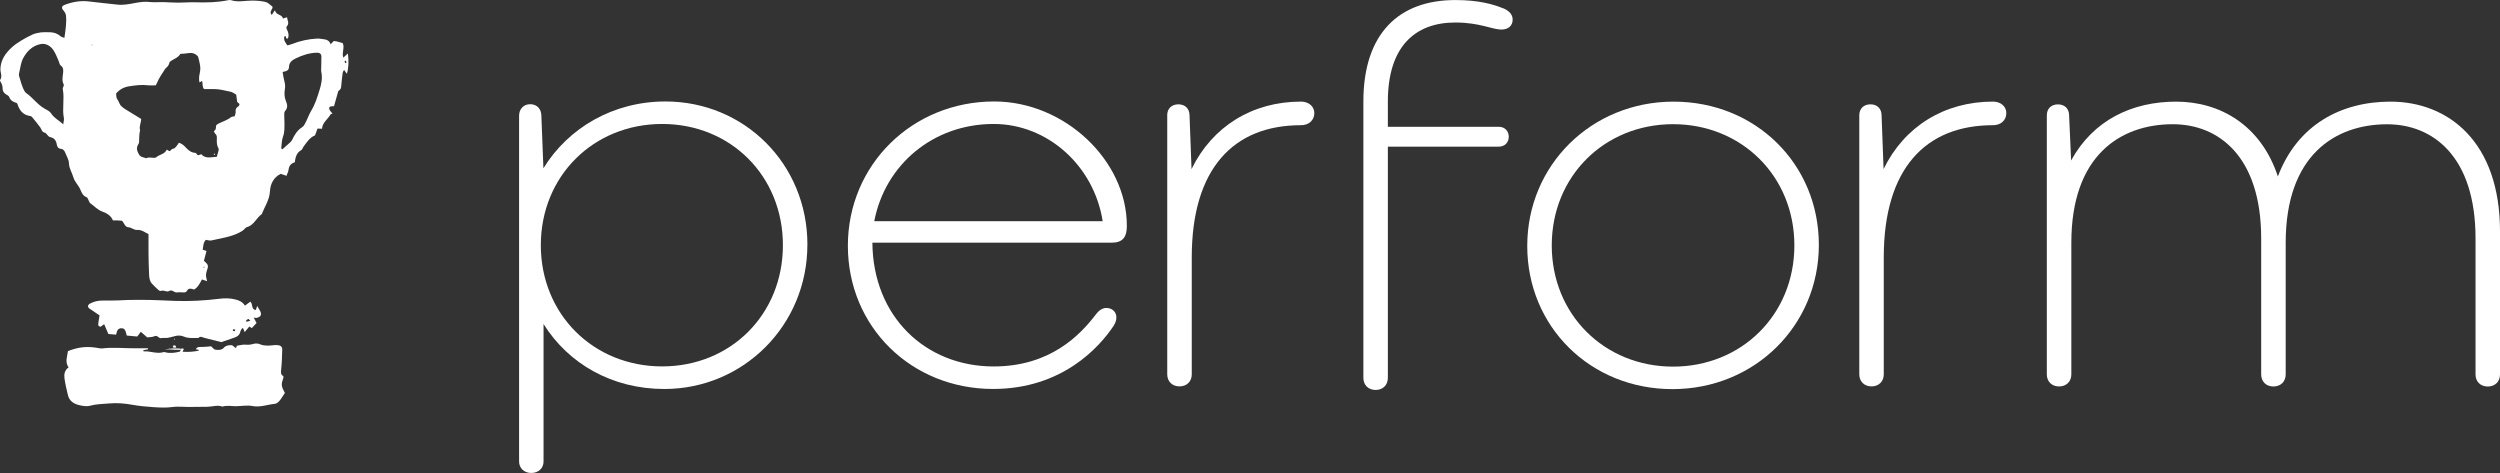 <svg width="148" height="28" viewBox="0 0 148 28" fill="none" xmlns="http://www.w3.org/2000/svg">
<rect x="0" y="0" width="148" height="28" fill="#333333" stroke="none"/>
<path d="M47.799 14.484C47.799 9.697 44.057 6.007 39.394 6.007C36.304 6.007 33.645 7.563 32.17 9.963L32.049 6.849C32.049 6.658 31.985 6.486 31.872 6.364C31.755 6.239 31.589 6.169 31.39 6.169C31.192 6.169 31.026 6.239 30.91 6.364C30.793 6.489 30.73 6.658 30.73 6.851V27.317C30.73 27.513 30.801 27.685 30.931 27.807C31.06 27.93 31.242 28 31.454 28C31.665 28 31.848 27.93 31.977 27.807C32.107 27.685 32.178 27.513 32.178 27.317V19.182C33.651 21.54 36.243 23.028 39.328 23.028C43.991 23.028 47.797 19.273 47.797 14.486L47.799 14.484ZM46.348 14.515C46.348 18.614 43.258 21.691 39.199 21.691C35.139 21.691 32.017 18.614 32.017 14.515C32.017 10.416 35.141 7.339 39.199 7.339C43.256 7.339 46.348 10.416 46.348 14.515Z" fill="white"/>
<path d="M65.916 19.304C66.016 19.14 66.09 19 66.09 18.786C66.09 18.45 65.823 18.231 65.496 18.231C65.231 18.231 65.017 18.416 64.851 18.645C63.947 19.823 62.176 21.694 58.827 21.694C54.793 21.694 51.68 18.747 51.645 14.366H65.821C66.143 14.366 66.373 14.283 66.519 14.103C66.661 13.926 66.709 13.673 66.709 13.363C66.709 9.501 63.027 6.007 58.858 6.007C54.003 6.007 50.194 9.762 50.194 14.549C50.194 19.336 53.937 23.026 58.792 23.026C62.895 23.026 65.094 20.532 65.916 19.304ZM65.279 13.095H51.756C52.401 9.741 55.248 7.339 58.824 7.339C62.009 7.339 64.761 9.801 65.279 13.095Z" fill="white"/>
<path d="M69.101 6.828V22.16C69.101 22.369 69.172 22.549 69.302 22.676C69.431 22.804 69.614 22.874 69.825 22.874C70.037 22.874 70.219 22.804 70.351 22.676C70.481 22.549 70.552 22.369 70.552 22.16V15.232C70.552 12.595 71.176 10.643 72.291 9.348C73.404 8.055 75.016 7.412 77.017 7.412C77.245 7.412 77.443 7.344 77.583 7.216C77.726 7.088 77.808 6.909 77.808 6.698C77.808 6.294 77.472 6.015 77.017 6.015C74.133 6.015 71.765 7.492 70.539 10.009L70.42 6.825C70.42 6.632 70.356 6.471 70.24 6.354C70.121 6.236 69.955 6.176 69.759 6.176C69.564 6.176 69.397 6.239 69.278 6.354C69.159 6.471 69.098 6.635 69.098 6.828H69.101Z" fill="white"/>
<path d="M88.98 0.491C88.42 0.261 87.564 0.003 86.155 0.003C84.498 0.003 83.134 0.488 82.185 1.491C81.236 2.492 80.712 3.995 80.712 6.012V22.371C80.712 22.58 80.784 22.76 80.913 22.887C81.043 23.015 81.225 23.085 81.437 23.085C81.648 23.085 81.831 23.015 81.96 22.887C82.09 22.76 82.161 22.58 82.161 22.371V8.683H88.724C88.904 8.683 89.054 8.621 89.16 8.511C89.266 8.404 89.319 8.256 89.319 8.094C89.319 7.933 89.263 7.787 89.16 7.677C89.054 7.568 88.904 7.505 88.724 7.505H82.161V6.007C82.161 4.381 82.565 3.216 83.26 2.455C83.956 1.697 84.949 1.332 86.155 1.332C86.879 1.332 87.418 1.436 87.846 1.538C87.947 1.562 88.042 1.588 88.135 1.611C88.235 1.637 88.33 1.661 88.417 1.681C88.587 1.72 88.742 1.749 88.888 1.749C89.081 1.749 89.245 1.697 89.364 1.595C89.483 1.491 89.549 1.343 89.549 1.163C89.549 1.035 89.512 0.907 89.419 0.79C89.326 0.673 89.186 0.571 88.983 0.485L88.98 0.491Z" fill="white"/>
<path d="M99.077 6.017C94.219 6.017 90.413 9.772 90.413 14.559C90.413 19.346 94.156 23.036 99.011 23.036C103.867 23.036 107.676 19.281 107.676 14.494C107.676 9.707 103.933 6.017 99.077 6.017ZM99.046 21.704C94.988 21.704 91.864 18.627 91.864 14.528C91.864 10.429 94.988 7.352 99.046 7.352C103.103 7.352 106.227 10.429 106.227 14.528C106.227 18.627 103.103 21.704 99.046 21.704Z" fill="white"/>
<path d="M110.07 6.828V22.16C110.07 22.369 110.142 22.549 110.271 22.676C110.401 22.804 110.583 22.874 110.794 22.874C111.006 22.874 111.188 22.804 111.318 22.676C111.447 22.549 111.519 22.369 111.519 22.16V15.232C111.519 12.595 112.143 10.643 113.258 9.348C114.371 8.055 115.983 7.412 117.984 7.412C118.211 7.412 118.41 7.344 118.55 7.216C118.692 7.088 118.774 6.909 118.774 6.698C118.774 6.294 118.439 6.015 117.984 6.015C115.1 6.015 112.732 7.492 111.508 10.009L111.389 6.825C111.389 6.632 111.326 6.471 111.209 6.354C111.091 6.236 110.924 6.176 110.728 6.176C110.533 6.176 110.366 6.239 110.25 6.354C110.131 6.471 110.07 6.635 110.07 6.828Z" fill="white"/>
<path d="M148 13.694C148 11.049 147.239 9.129 146.044 7.87C144.849 6.612 143.226 6.017 141.516 6.017C138.593 6.017 136.01 7.383 134.85 10.445C133.851 7.414 131.432 6.017 128.826 6.017C126.22 6.017 123.918 7.109 122.61 9.501L122.491 6.828C122.491 6.635 122.427 6.473 122.311 6.356C122.192 6.239 122.025 6.179 121.83 6.179C121.634 6.179 121.468 6.242 121.351 6.356C121.232 6.473 121.172 6.638 121.172 6.83V22.163C121.172 22.372 121.243 22.551 121.373 22.679C121.502 22.807 121.684 22.877 121.899 22.877C122.113 22.877 122.292 22.807 122.422 22.679C122.551 22.551 122.623 22.372 122.623 22.163V14.369C122.623 11.784 123.35 10.033 124.46 8.928C125.57 7.823 127.069 7.354 128.633 7.354C129.981 7.354 131.287 7.828 132.255 8.905C133.222 9.981 133.862 11.672 133.862 14.114V22.166C133.862 22.374 133.933 22.554 134.062 22.682C134.192 22.809 134.374 22.88 134.586 22.88C134.797 22.88 134.98 22.809 135.112 22.682C135.241 22.554 135.313 22.374 135.313 22.166V14.372C135.313 11.787 136.04 10.036 137.15 8.931C138.26 7.826 139.759 7.357 141.323 7.357C142.671 7.357 143.977 7.831 144.944 8.907C145.914 9.983 146.552 11.675 146.552 14.116V22.168C146.552 22.377 146.623 22.556 146.752 22.684C146.882 22.812 147.064 22.882 147.276 22.882C147.487 22.882 147.67 22.812 147.799 22.684C147.929 22.556 148 22.377 148 22.168V13.699V13.694Z" fill="white"/>
<path d="M16.864 23.263C16.75 23.432 16.663 23.588 16.549 23.724C16.48 23.805 16.375 23.898 16.279 23.906C15.835 23.945 15.412 24.128 14.945 24.037C14.633 23.977 14.3 24.042 13.975 24.047C13.705 24.05 13.433 23.987 13.166 24.07C12.87 23.961 12.574 24.076 12.278 24.081C11.984 24.086 11.694 24.086 11.4 24.089C11.384 24.089 11.368 24.089 11.352 24.089C10.972 24.107 10.591 24.044 10.205 24.096C9.841 24.146 9.465 24.128 9.095 24.104C8.678 24.078 8.255 24.037 7.842 23.964C7.377 23.88 6.915 23.841 6.441 23.885C6.071 23.919 5.699 23.917 5.334 24.018C5.115 24.078 4.885 24.031 4.66 23.977C4.338 23.893 4.1 23.719 4.02 23.388C3.941 23.059 3.862 22.731 3.817 22.398C3.785 22.16 3.822 21.918 4.06 21.749C3.833 21.428 3.983 21.105 4.023 20.785C4.663 20.534 5.183 20.485 5.849 20.61C5.913 20.62 5.979 20.633 6.04 20.628C6.669 20.547 7.301 20.62 7.93 20.618C8.204 20.618 8.479 20.618 8.76 20.618C8.783 20.719 8.693 20.683 8.651 20.696C8.596 20.714 8.538 20.722 8.474 20.738C8.495 20.782 8.501 20.803 8.506 20.803C8.902 20.769 9.291 20.975 9.693 20.842C9.719 20.834 9.756 20.847 9.788 20.855C10.079 20.933 10.361 20.886 10.644 20.816C10.713 20.753 10.686 20.571 10.879 20.652C10.861 20.696 10.842 20.743 10.811 20.824C11.141 20.847 11.453 20.824 11.762 20.761C11.762 20.735 11.762 20.706 11.757 20.706C11.699 20.696 11.643 20.688 11.585 20.68C11.694 20.534 11.694 20.54 12.024 20.537C12.185 20.537 12.346 20.514 12.497 20.5C12.587 20.576 12.658 20.686 12.748 20.701C12.92 20.73 13.126 20.73 13.25 20.589C13.377 20.446 13.528 20.435 13.689 20.435C13.742 20.435 13.805 20.474 13.845 20.516C13.94 20.618 13.998 20.631 14.017 20.469C14.189 20.446 14.366 20.388 14.532 20.404C14.701 20.422 14.852 20.404 15.008 20.357C15.153 20.316 15.296 20.331 15.434 20.396C15.56 20.459 15.872 20.472 16.034 20.451C16.176 20.433 16.322 20.42 16.465 20.435C16.62 20.451 16.713 20.542 16.708 20.686C16.7 21.084 16.686 21.485 16.644 21.882C16.628 22.035 16.607 22.16 16.758 22.257C16.779 22.27 16.79 22.332 16.779 22.361C16.634 22.77 16.639 22.843 16.866 23.268L16.864 23.263ZM14.694 20.568V20.545L14.664 20.553L14.694 20.568ZM9.169 21.321L9.19 21.285L9.156 21.28L9.169 21.319V21.321Z" fill="white"/>
<path d="M14.503 18.093C14.63 17.996 14.717 17.934 14.818 17.858C14.992 17.999 14.85 18.322 15.146 18.353C15.169 18.283 15.193 18.213 15.225 18.111C15.288 18.22 15.346 18.309 15.394 18.4C15.513 18.622 15.45 18.755 15.196 18.82C15.153 18.83 15.106 18.812 15.019 18.802C15.079 18.919 15.13 19.01 15.188 19.122C15.095 19.218 15 19.323 14.902 19.427C14.844 19.385 14.807 19.359 14.762 19.328C14.68 19.427 14.596 19.529 14.485 19.659C14.442 19.555 14.413 19.489 14.387 19.419C14.363 19.43 14.331 19.437 14.321 19.456C14.287 19.508 14.242 19.565 14.231 19.622C14.191 19.849 14.027 19.938 13.835 20.003C13.578 20.091 13.319 20.177 13.1 20.253C12.748 20.164 12.42 20.084 12.095 20C11.974 19.969 11.857 19.878 11.744 20.011C11.461 20.005 11.162 20.042 10.901 19.932C10.723 19.857 10.568 19.849 10.396 19.888C10.24 19.925 10.086 19.977 9.928 20C9.801 20.021 9.669 19.99 9.545 20.016C9.389 20.047 9.328 19.82 9.145 19.904C9.024 19.961 8.871 19.953 8.715 19.974C8.601 19.875 8.482 19.768 8.337 19.643C8.263 19.742 8.199 19.826 8.125 19.922C7.93 19.904 7.726 19.886 7.504 19.865C7.48 19.781 7.462 19.688 7.427 19.599C7.39 19.505 7.327 19.437 7.213 19.432C7.086 19.427 6.989 19.471 6.938 19.586C6.907 19.656 6.896 19.737 6.875 19.812C6.722 19.799 6.568 19.787 6.415 19.773C6.336 19.588 6.254 19.401 6.167 19.192C6.079 19.255 6.019 19.299 5.955 19.343C5.855 19.338 5.807 19.27 5.815 19.187C5.831 19.013 5.868 18.841 5.894 18.671C5.693 18.536 5.495 18.405 5.3 18.27C5.17 18.181 5.183 18.051 5.331 17.97C5.564 17.845 5.812 17.79 6.077 17.793C6.402 17.798 6.724 17.79 7.049 17.783C7.242 17.777 7.438 17.759 7.631 17.757C8.049 17.751 8.469 17.746 8.889 17.757C9.391 17.767 9.894 17.798 10.396 17.814C11.255 17.84 12.111 17.796 12.965 17.689C13.303 17.647 13.634 17.645 13.975 17.738C14.191 17.798 14.361 17.879 14.501 18.093H14.503ZM14.82 18.992C14.752 18.929 14.715 18.875 14.699 18.88C14.651 18.898 14.606 18.937 14.569 18.974C14.559 18.984 14.588 19.049 14.591 19.049C14.654 19.039 14.715 19.02 14.82 18.992ZM13.93 19.521C13.893 19.505 13.856 19.492 13.819 19.479C13.805 19.515 13.792 19.552 13.779 19.586C13.819 19.594 13.858 19.607 13.895 19.604C13.906 19.604 13.914 19.557 13.93 19.521Z" fill="white"/>
<path d="M10.909 20.67C10.486 20.766 10.123 20.652 9.761 20.696C10.034 20.61 10.557 20.602 10.909 20.67Z" fill="white"/>
<path d="M10.435 20.576C10.369 20.576 10.314 20.581 10.258 20.573C10.245 20.573 10.226 20.519 10.235 20.5C10.269 20.428 10.332 20.435 10.39 20.469C10.412 20.48 10.412 20.521 10.433 20.579L10.435 20.576Z" fill="white"/>
<path d="M10.314 20.06C10.314 20.06 10.338 20.052 10.351 20.047C10.351 20.068 10.356 20.086 10.359 20.107C10.345 20.104 10.33 20.107 10.319 20.097C10.311 20.089 10.316 20.073 10.314 20.06Z" fill="white"/>
<path d="M10.327 15.839C10.33 15.865 10.335 15.893 10.338 15.919C10.338 15.896 10.338 15.875 10.338 15.852L10.324 15.839H10.327Z" fill="white"/>
<path d="M10.301 15.852C10.319 15.826 10.338 15.802 10.356 15.776C10.364 15.797 10.369 15.818 10.377 15.839H10.287L10.301 15.852Z" fill="white"/>
<path d="M10.345 20.571L10.316 20.555L10.348 20.547V20.571H10.345Z" fill="white"/>
<path d="M10.33 21.324L10.316 21.285L10.351 21.29L10.33 21.326V21.324Z" fill="white"/>
<path d="M10.462 18.992C10.356 19.02 10.295 19.039 10.232 19.049C10.229 19.049 10.2 18.984 10.211 18.974C10.248 18.934 10.29 18.898 10.34 18.88C10.356 18.875 10.396 18.929 10.462 18.992Z" fill="white"/>
<path d="M10.409 19.521C10.396 19.557 10.385 19.602 10.374 19.604C10.335 19.607 10.298 19.594 10.258 19.586C10.271 19.549 10.285 19.513 10.298 19.479C10.335 19.495 10.372 19.508 10.409 19.521Z" fill="white"/>
<path d="M12.677 9.17C12.695 9.163 12.722 9.16 12.73 9.147C12.738 9.134 12.724 9.111 12.719 9.092C12.695 9.1 12.674 9.111 12.65 9.118C12.658 9.137 12.669 9.155 12.677 9.17Z" fill="white"/>
<path d="M20.604 3.159C20.517 3.237 20.432 3.315 20.323 3.412C20.218 3.107 20.421 2.836 20.289 2.552C20.131 2.51 19.964 2.445 19.792 2.429C19.734 2.424 19.663 2.539 19.576 2.622C19.502 2.419 19.359 2.341 19.168 2.322C19.039 2.312 18.912 2.278 18.785 2.283C18.262 2.309 17.757 2.419 17.271 2.612C17.183 2.646 17.091 2.664 17.009 2.687C16.813 2.39 16.811 2.388 16.824 2.184C16.824 2.166 16.866 2.15 16.89 2.135C16.964 2.158 16.882 2.317 17.043 2.278C17.117 2.093 17.078 1.916 16.983 1.739C16.956 1.692 16.943 1.598 16.969 1.572C17.152 1.39 17.014 1.21 16.991 1.022C16.903 1.048 16.832 1.072 16.75 1.098C16.7 0.84 16.335 0.9 16.293 0.634C16.293 0.634 16.269 0.634 16.25 0.634C16.198 0.712 16.145 0.798 16.089 0.884C15.899 0.683 16.176 0.548 16.129 0.392C15.986 0.29 15.87 0.152 15.727 0.118C15.465 0.055 15.188 0.035 14.916 0.035C14.503 0.035 14.088 0.147 13.676 0.011C13.634 -0.005 13.578 -0.002 13.53 0.008C12.878 0.144 12.217 0.157 11.553 0.136C11.215 0.126 10.877 0.157 10.538 0.157C10.264 0.157 9.989 0.136 9.714 0.126C9.431 0.115 9.145 0.152 8.86 0.118C8.569 0.084 8.284 0.123 7.993 0.178C7.647 0.243 7.298 0.313 6.938 0.272C6.391 0.207 5.841 0.16 5.294 0.089C4.782 0.024 4.295 0.107 3.822 0.29C3.664 0.352 3.624 0.457 3.73 0.587C3.812 0.689 3.891 0.78 3.907 0.92C3.949 1.356 3.878 1.778 3.812 2.244C3.708 2.2 3.624 2.184 3.571 2.137C3.333 1.926 3.05 1.895 2.752 1.908C2.638 1.913 2.522 1.9 2.411 1.919C2.252 1.945 2.088 1.973 1.943 2.036C1.708 2.14 1.478 2.265 1.258 2.401C1.065 2.518 0.875 2.643 0.708 2.797C0.328 3.143 0.042 3.542 0.024 4.081C0.016 4.298 0.159 4.519 0.005 4.735C-0.008 4.754 0.005 4.803 0.024 4.827C0.116 4.962 0.159 5.103 0.156 5.272C0.156 5.4 0.241 5.512 0.357 5.587C0.426 5.632 0.521 5.671 0.542 5.736C0.621 5.965 0.809 6.046 0.991 6.096C1.018 6.132 1.028 6.145 1.034 6.161C1.152 6.541 1.369 6.815 1.797 6.87C1.84 6.875 1.885 6.911 1.911 6.945C2.072 7.143 2.239 7.339 2.387 7.547C2.466 7.657 2.464 7.808 2.651 7.855C2.773 7.886 2.82 8.086 2.976 8.118C3.217 8.167 3.325 8.324 3.362 8.556C3.383 8.691 3.449 8.798 3.608 8.811C3.74 8.821 3.817 8.928 3.854 9.022C3.936 9.241 4.076 9.428 4.084 9.692C4.092 9.963 4.266 10.226 4.345 10.499C4.422 10.768 4.636 10.953 4.747 11.2C4.829 11.385 4.895 11.591 5.128 11.675C5.186 11.695 5.21 11.802 5.249 11.87C5.281 11.925 5.297 12 5.345 12.032C5.582 12.196 5.773 12.425 6.056 12.524C6.333 12.623 6.574 12.772 6.685 13.048C6.796 13.048 6.875 13.045 6.954 13.048C7.049 13.053 7.145 13.063 7.221 13.069C7.361 13.21 7.396 13.444 7.597 13.454C7.795 13.465 7.927 13.632 8.138 13.613C8.384 13.595 8.585 13.759 8.791 13.861C8.791 14.22 8.786 14.559 8.791 14.895C8.797 15.346 8.802 15.797 8.826 16.248C8.836 16.438 8.855 16.639 8.995 16.792C9.122 16.93 9.262 17.061 9.402 17.186C9.434 17.215 9.5 17.235 9.537 17.22C9.698 17.157 9.88 17.306 9.986 17.238C10.197 17.1 10.309 17.345 10.483 17.311C10.607 17.288 10.739 17.314 10.869 17.311C10.948 17.311 11.022 17.303 11.07 17.215C11.175 17.024 11.337 17.09 11.49 17.142C11.72 17.006 11.834 16.774 11.955 16.542C12.053 16.576 12.135 16.605 12.259 16.649C12.233 16.498 12.185 16.375 12.196 16.258C12.206 16.117 12.267 15.979 12.302 15.839C12.325 15.737 12.293 15.649 12.214 15.575C12.159 15.523 12.106 15.469 12.072 15.437C12.13 15.219 12.177 15.036 12.225 14.854C12.138 14.828 12.082 14.809 12 14.786C12.037 14.583 12.021 14.374 12.185 14.2C12.299 14.213 12.418 14.257 12.521 14.233C13.065 14.106 13.626 14.038 14.139 13.783C14.257 13.723 14.363 13.668 14.456 13.577C14.501 13.533 14.543 13.47 14.598 13.454C15.032 13.342 15.172 12.902 15.497 12.673C15.669 12.23 15.954 11.834 15.981 11.328C16.007 10.883 16.198 10.499 16.615 10.291C16.745 10.335 16.848 10.369 16.959 10.408C17.006 10.275 17.067 10.171 17.08 10.062C17.109 9.83 17.218 9.671 17.448 9.611C17.495 9.322 17.54 9.053 17.82 8.899C17.894 8.86 17.924 8.741 17.982 8.662C18.175 8.407 18.346 8.131 18.648 8.016C18.706 7.86 18.753 7.729 18.798 7.61C18.891 7.615 18.957 7.617 19.065 7.623C19.081 7.255 19.404 7.065 19.57 6.773C19.586 6.747 19.642 6.742 19.686 6.729C19.628 6.653 19.557 6.588 19.515 6.505C19.443 6.361 19.515 6.283 19.694 6.288C19.737 6.288 19.776 6.288 19.774 6.288C19.858 5.986 19.932 5.713 20.012 5.442C20.02 5.413 20.035 5.374 20.059 5.361C20.178 5.298 20.194 5.194 20.202 5.077C20.215 4.884 20.244 4.694 20.263 4.501C20.276 4.378 20.276 4.253 20.371 4.139C20.429 4.219 20.474 4.285 20.535 4.368C20.638 4.029 20.657 3.625 20.593 3.156L20.604 3.159ZM3.74 7.357C3.478 7.114 3.198 6.987 3.029 6.716C2.953 6.591 2.786 6.51 2.646 6.434C2.215 6.195 1.94 5.775 1.541 5.502C1.515 5.483 1.493 5.457 1.475 5.431C1.293 5.142 1.229 4.808 1.126 4.49C1.108 4.433 1.126 4.363 1.139 4.3C1.205 4.021 1.232 3.722 1.359 3.472C1.575 3.047 1.919 2.703 2.405 2.609C2.728 2.547 3.011 2.726 3.185 3.005C3.304 3.193 3.381 3.406 3.473 3.612C3.513 3.698 3.521 3.823 3.587 3.87C3.769 4.001 3.753 4.17 3.732 4.347C3.706 4.569 3.656 4.785 3.775 5.006C3.806 5.066 3.701 5.189 3.716 5.272C3.83 5.843 3.669 6.421 3.782 6.992C3.804 7.091 3.761 7.2 3.743 7.359L3.74 7.357ZM5.421 2.674C5.421 2.674 5.432 2.651 5.434 2.64C5.445 2.64 5.461 2.64 5.466 2.646C5.471 2.656 5.471 2.669 5.471 2.682C5.453 2.679 5.437 2.677 5.419 2.674H5.421ZM12.082 15.774C12.09 15.794 12.095 15.815 12.103 15.836C12.079 15.836 12.058 15.836 12.034 15.836C12.05 15.815 12.066 15.794 12.082 15.774ZM14.152 6.265C14.03 6.343 13.927 6.424 13.951 6.599C13.961 6.685 13.919 6.781 13.895 6.883C13.821 6.901 13.729 6.896 13.673 6.94C13.451 7.117 13.182 7.193 12.933 7.318C12.891 7.339 12.857 7.37 12.801 7.412C12.772 7.521 12.814 7.68 12.658 7.766C12.687 7.818 12.706 7.881 12.745 7.917C12.825 7.987 12.841 8.076 12.838 8.17C12.833 8.378 12.817 8.584 12.933 8.777C12.954 8.811 12.949 8.868 12.938 8.912C12.909 9.032 12.872 9.152 12.835 9.283C12.516 9.29 12.175 9.428 11.915 9.129C11.807 9.16 11.707 9.251 11.635 9.1C11.622 9.074 11.582 9.048 11.556 9.048C11.31 9.04 11.144 8.884 10.993 8.725C10.882 8.605 10.766 8.501 10.589 8.449C10.549 8.509 10.507 8.589 10.446 8.657C10.393 8.717 10.324 8.803 10.264 8.803C10.139 8.803 10.126 8.931 10.026 8.949C9.983 8.923 9.936 8.894 9.872 8.855C9.756 9.134 9.436 9.139 9.241 9.316C9.212 9.342 9.151 9.34 9.106 9.342C8.958 9.35 8.802 9.283 8.659 9.371C8.514 9.311 8.331 9.316 8.236 9.157C8.117 8.959 8.043 8.759 8.191 8.537C8.218 8.501 8.231 8.451 8.234 8.404C8.249 8.175 8.228 7.943 8.294 7.716C8.223 7.49 8.35 7.284 8.36 7.044C8.136 6.906 7.901 6.758 7.66 6.614C7.499 6.518 7.338 6.427 7.197 6.299C7.065 6.179 7.042 6.002 6.938 5.866C6.875 5.786 6.891 5.645 6.872 5.538C7.092 5.28 7.348 5.152 7.665 5.105C8.027 5.051 8.384 5.004 8.752 5.048C8.902 5.066 9.056 5.051 9.222 5.051C9.251 4.993 9.286 4.933 9.312 4.871C9.428 4.587 9.611 4.345 9.772 4.087C9.796 4.05 9.833 4.019 9.867 3.99C9.954 3.915 10.012 3.81 10.039 3.675C10.237 3.492 10.533 3.448 10.676 3.19C10.835 3.177 10.988 3.172 11.138 3.148C11.379 3.109 11.577 3.161 11.73 3.362C11.77 3.547 11.831 3.735 11.852 3.93C11.868 4.076 11.852 4.232 11.818 4.376C11.778 4.537 11.775 4.691 11.807 4.881C11.868 4.845 11.902 4.824 11.945 4.801C11.953 4.811 11.976 4.824 11.979 4.842C12.005 4.978 11.963 5.126 12.077 5.272C12.254 5.272 12.45 5.275 12.645 5.272C12.989 5.267 13.319 5.366 13.652 5.431C13.761 5.452 13.858 5.533 13.985 5.601C13.998 5.723 14.017 5.856 14.038 6.028C14.067 6.057 14.125 6.111 14.181 6.161C14.168 6.205 14.157 6.239 14.146 6.27L14.152 6.265ZM18.92 5.311C18.791 5.741 18.658 6.174 18.418 6.565C18.302 6.755 18.233 6.974 18.13 7.174C18.064 7.302 18 7.458 17.889 7.529C17.598 7.711 17.44 7.977 17.3 8.269C17.273 8.326 17.231 8.378 17.183 8.423C17.033 8.563 16.874 8.699 16.721 8.837C16.694 8.816 16.649 8.798 16.649 8.785C16.679 8.55 16.673 8.3 16.755 8.084C16.856 7.813 16.837 7.547 16.84 7.276C16.84 7.099 16.824 6.924 16.827 6.747C16.827 6.687 16.84 6.612 16.88 6.567C17.059 6.364 17.009 6.182 16.914 5.947C16.832 5.749 16.827 5.499 16.864 5.285C16.893 5.116 16.88 4.975 16.837 4.819C16.79 4.649 16.768 4.472 16.731 4.259C16.932 4.219 17.104 4.183 17.107 3.977C17.112 3.706 17.287 3.565 17.49 3.466C17.894 3.268 18.32 3.125 18.777 3.12C18.936 3.12 19.026 3.198 19.026 3.352C19.028 3.545 19.02 3.737 19.018 3.93C19.018 4.042 18.999 4.16 19.023 4.266C19.1 4.629 19.023 4.978 18.923 5.314L18.92 5.311ZM20.448 3.745C20.427 3.706 20.403 3.672 20.395 3.636C20.392 3.625 20.437 3.602 20.458 3.586C20.48 3.618 20.506 3.649 20.517 3.683C20.519 3.693 20.48 3.717 20.448 3.745Z" fill="white"/>
</svg>
